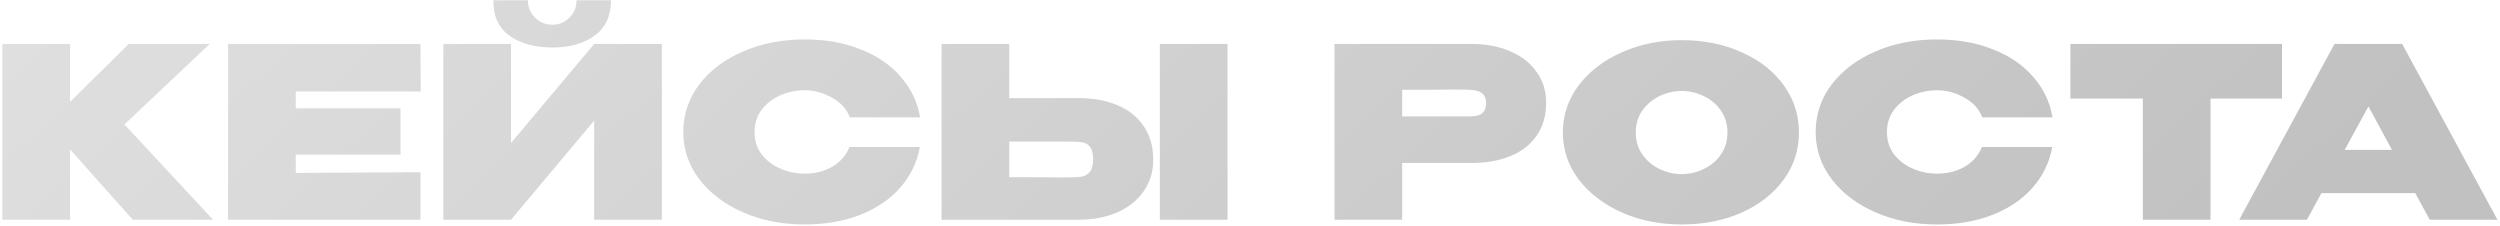 <?xml version="1.0" encoding="UTF-8"?> <svg xmlns="http://www.w3.org/2000/svg" width="421" height="38" viewBox="0 0 421 38" fill="none"> <path d="M20.96 20.96L35.88 37H22.36L11.8 25.16V37H0.4V7.4H11.8V17.16L21.68 7.4H35.32L20.96 20.96ZM67.446 26.04H49.806V29.12L70.806 29V37H38.406V7.4H70.806L70.846 15.4H49.806V18.24H67.446V26.04ZM93.055 8C90.068 8 87.641 7.333 85.775 6C83.935 4.667 83.041 2.68 83.095 0.04H88.895C88.895 1.187 89.295 2.16 90.095 2.96C90.895 3.76 91.868 4.16 93.015 4.16C94.135 4.16 95.095 3.76 95.895 2.96C96.695 2.16 97.095 1.187 97.095 0.04H102.895C102.895 2.68 101.975 4.667 100.135 6C98.321 7.333 95.961 8 93.055 8ZM86.055 24.08L100.055 7.4H111.455V37H100.055V20.32L86.055 37H74.655V7.4H86.055V24.08ZM115.064 22.24C115.064 19.28 115.957 16.613 117.744 14.24C119.557 11.867 122.011 10.013 125.104 8.68C128.224 7.32 131.677 6.64 135.464 6.64C139.011 6.64 142.171 7.2 144.944 8.32C147.744 9.413 149.997 10.96 151.704 12.96C153.437 14.933 154.517 17.2 154.944 19.76H143.104C142.597 18.373 141.597 17.267 140.104 16.44C138.637 15.613 137.104 15.2 135.504 15.2C134.091 15.2 132.731 15.48 131.424 16.04C130.144 16.6 129.091 17.413 128.264 18.48C127.464 19.547 127.064 20.8 127.064 22.24C127.064 23.68 127.464 24.933 128.264 26C129.091 27.04 130.144 27.84 131.424 28.4C132.731 28.96 134.091 29.24 135.504 29.24C137.264 29.24 138.811 28.853 140.144 28.08C141.477 27.307 142.451 26.2 143.064 24.76H154.904C154.451 27.293 153.371 29.547 151.664 31.52C149.957 33.493 147.704 35.04 144.904 36.16C142.131 37.253 138.984 37.8 135.464 37.8C131.704 37.8 128.264 37.12 125.144 35.76C122.024 34.4 119.557 32.533 117.744 30.16C115.957 27.787 115.064 25.147 115.064 22.24ZM181.598 16.52C184.104 16.52 186.304 16.92 188.198 17.72C190.091 18.52 191.558 19.693 192.598 21.24C193.664 22.787 194.198 24.64 194.198 26.8V26.96C194.198 28.933 193.664 30.68 192.598 32.2C191.558 33.72 190.078 34.907 188.158 35.76C186.264 36.587 184.078 37 181.598 37H158.558V7.4H169.958V16.52H181.598ZM195.318 37V7.4H206.718V37H195.318ZM179.358 29.88C180.584 29.88 181.491 29.84 182.078 29.76C182.691 29.653 183.171 29.387 183.518 28.96C183.891 28.507 184.078 27.787 184.078 26.8C184.078 25.813 183.891 25.107 183.518 24.68C183.171 24.253 182.718 24.013 182.158 23.96C181.624 23.88 180.691 23.84 179.358 23.84H179.318H169.958V29.84C174.598 29.84 177.318 29.853 178.118 29.88H179.358ZM247.767 7.4C250.247 7.4 252.433 7.813 254.327 8.64C256.247 9.467 257.727 10.627 258.767 12.12C259.833 13.587 260.367 15.293 260.367 17.24V17.4C260.367 19.507 259.833 21.32 258.767 22.84C257.727 24.36 256.26 25.507 254.367 26.28C252.473 27.053 250.273 27.44 247.767 27.44H236.127V37H224.727V7.4H247.767ZM245.527 19.6C245.74 19.6 246.367 19.6 247.407 19.6C248.473 19.6 249.207 19.427 249.607 19.08C250.033 18.707 250.247 18.147 250.247 17.4C250.247 16.653 250.06 16.12 249.687 15.8C249.34 15.48 248.86 15.28 248.247 15.2C247.66 15.12 246.753 15.08 245.527 15.08H244.287C243.487 15.107 240.767 15.12 236.127 15.12V19.6H245.487H245.527ZM283.143 6.76C286.903 6.76 290.289 7.44 293.303 8.8C296.316 10.133 298.676 11.987 300.383 14.36C302.089 16.707 302.943 19.36 302.943 22.32C302.943 25.253 302.089 27.893 300.383 30.24C298.676 32.587 296.316 34.44 293.303 35.8C290.289 37.133 286.903 37.8 283.143 37.8C279.543 37.8 276.209 37.133 273.143 35.8C270.103 34.44 267.676 32.587 265.863 30.24C264.076 27.867 263.183 25.227 263.183 22.32C263.183 19.387 264.076 16.733 265.863 14.36C267.676 11.987 270.103 10.133 273.143 8.8C276.209 7.44 279.543 6.76 283.143 6.76ZM283.183 29.32C284.463 29.32 285.689 29.04 286.863 28.48C288.063 27.92 289.036 27.107 289.783 26.04C290.529 24.973 290.903 23.733 290.903 22.32C290.903 20.88 290.529 19.64 289.783 18.6C289.036 17.533 288.063 16.72 286.863 16.16C285.689 15.6 284.463 15.32 283.183 15.32C281.929 15.32 280.703 15.6 279.503 16.16C278.329 16.72 277.356 17.533 276.583 18.6C275.836 19.64 275.463 20.88 275.463 22.32C275.463 23.733 275.836 24.973 276.583 26.04C277.356 27.107 278.329 27.92 279.503 28.48C280.703 29.04 281.929 29.32 283.183 29.32ZM305.759 22.24C305.759 19.28 306.653 16.613 308.439 14.24C310.253 11.867 312.706 10.013 315.799 8.68C318.919 7.32 322.373 6.64 326.159 6.64C329.706 6.64 332.866 7.2 335.639 8.32C338.439 9.413 340.693 10.96 342.399 12.96C344.133 14.933 345.213 17.2 345.639 19.76H333.799C333.293 18.373 332.293 17.267 330.799 16.44C329.333 15.613 327.799 15.2 326.199 15.2C324.786 15.2 323.426 15.48 322.119 16.04C320.839 16.6 319.786 17.413 318.959 18.48C318.159 19.547 317.759 20.8 317.759 22.24C317.759 23.68 318.159 24.933 318.959 26C319.786 27.04 320.839 27.84 322.119 28.4C323.426 28.96 324.786 29.24 326.199 29.24C327.959 29.24 329.506 28.853 330.839 28.08C332.173 27.307 333.146 26.2 333.759 24.76H345.599C345.146 27.293 344.066 29.547 342.359 31.52C340.653 33.493 338.399 35.04 335.599 36.16C332.826 37.253 329.679 37.8 326.159 37.8C322.399 37.8 318.959 37.12 315.839 35.76C312.719 34.4 310.253 32.533 308.439 30.16C306.653 27.787 305.759 25.147 305.759 22.24ZM348.653 16.6V7.4H384.293L348.653 16.6ZM384.293 7.4V16.6H372.253V37H360.853V16.6H348.653V7.4H384.293ZM420.566 37H409.166L406.726 32.52H390.926L388.486 37H377.086L393.126 7.4H404.526L420.566 37ZM398.846 17.92L394.846 25.24H402.806L398.846 17.92Z" fill="url(#paint0_linear_9_238)"></path> <defs> <linearGradient id="paint0_linear_9_238" x1="-51.419" y1="5" x2="168.817" y2="239.274" gradientUnits="userSpaceOnUse"> <stop stop-color="#E3E3E3"></stop> <stop offset="1" stop-color="#C1C1C1"></stop> </linearGradient> </defs> </svg> 
